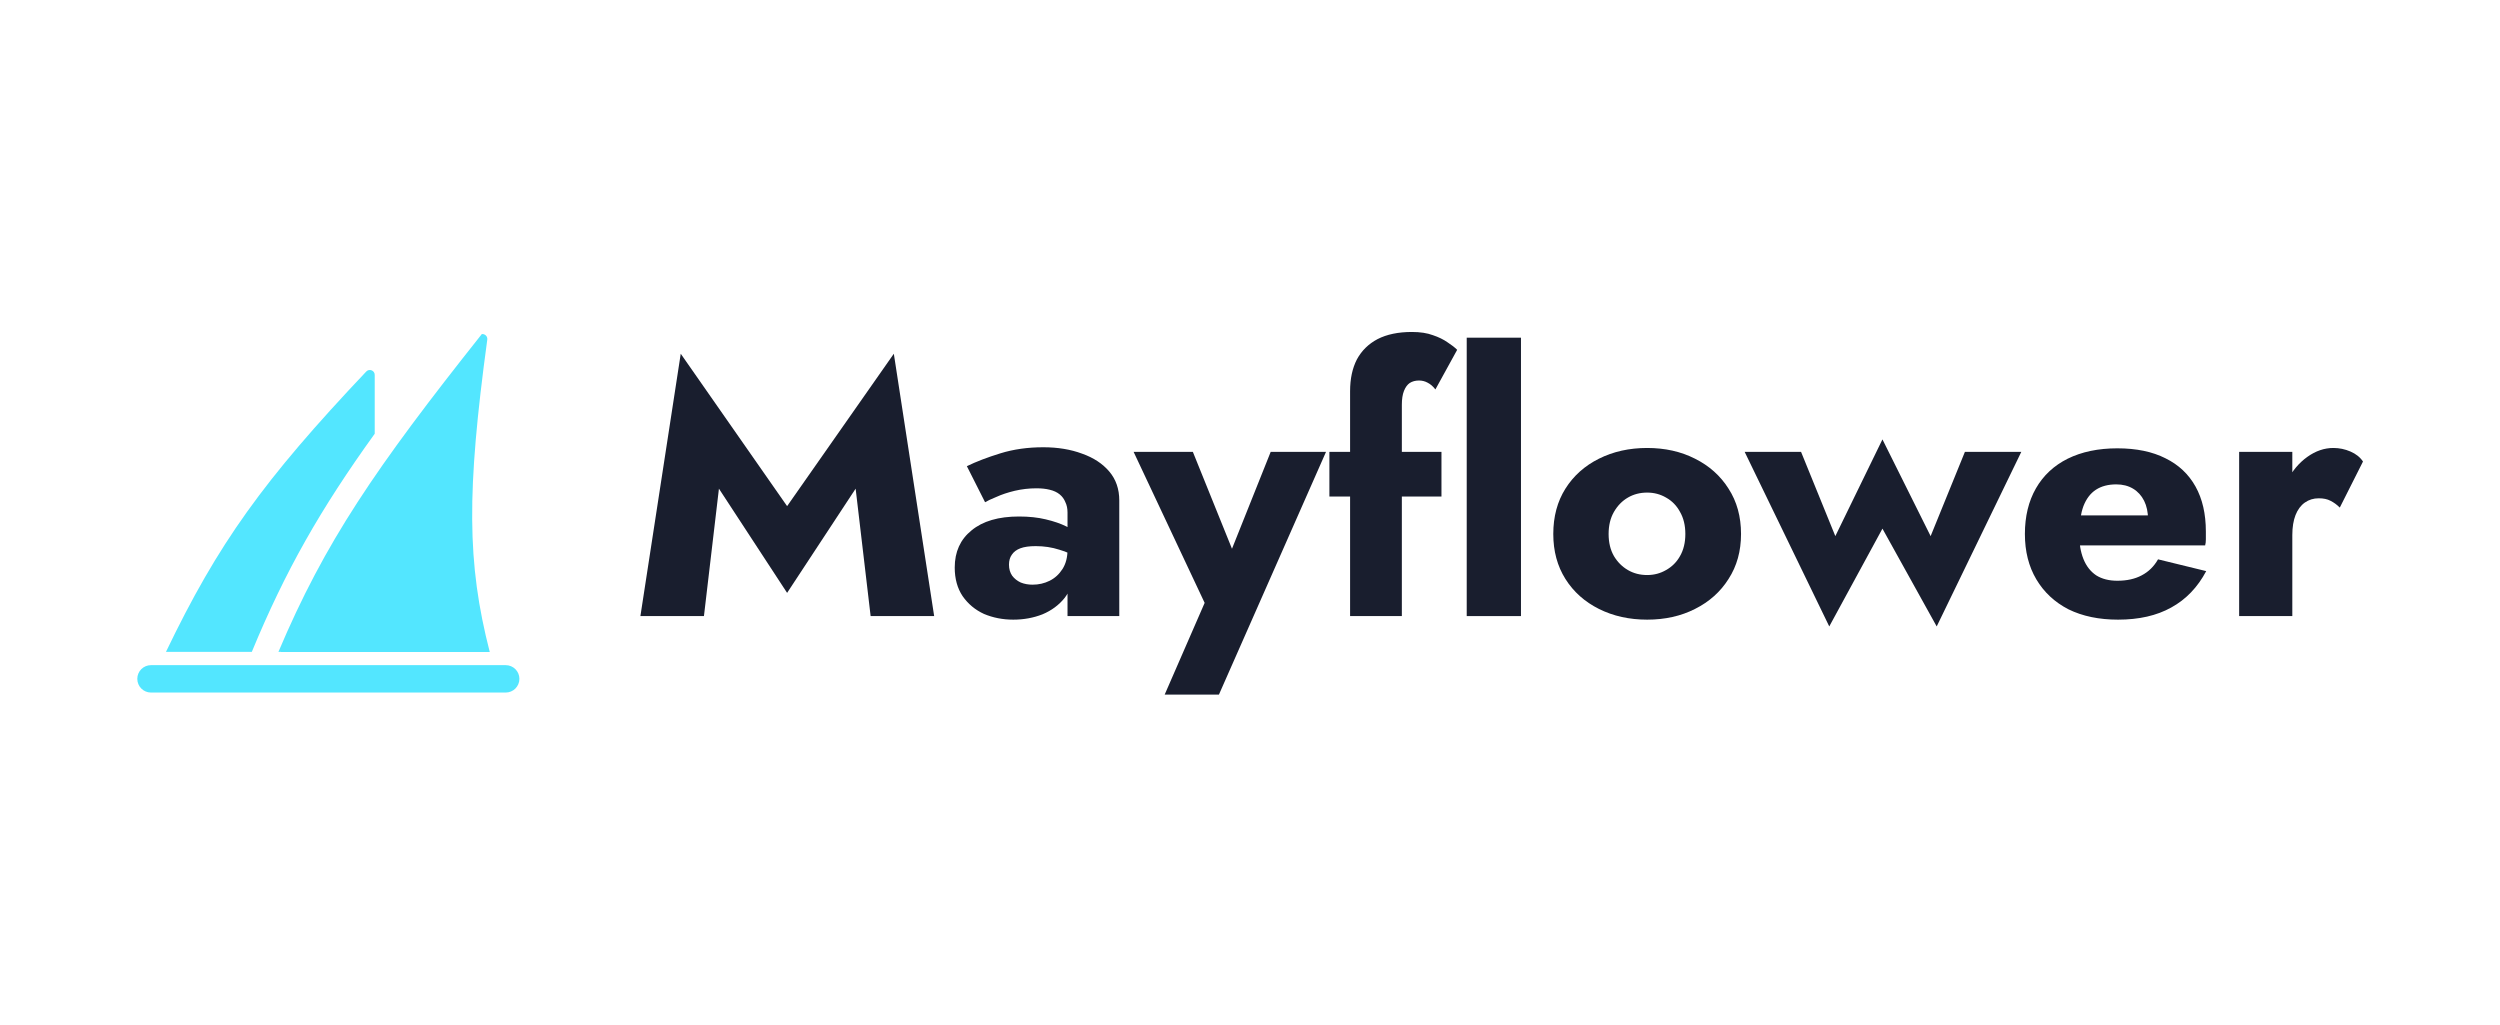 <svg width="1220" height="500" viewBox="0 0 1220 500" fill="none" xmlns="http://www.w3.org/2000/svg">
<path d="M67 331.278C67 327.586 69.993 324.592 73.686 324.592H246.783C250.476 324.592 253.469 327.586 253.469 331.278C253.469 334.971 250.476 337.964 246.783 337.964H73.686C69.993 337.964 67 334.971 67 331.278Z" fill="#53E6FF"/>
<path d="M135.87 318.122H137.148L137.121 318.189H239.001C227.814 274.668 227.722 239.888 237.789 165.75C238.021 164.039 236.549 162.875 235.132 163.017C183.003 228.671 158.496 264.626 135.87 318.122Z" fill="#53E6FF"/>
<path d="M182.865 211.657C156.296 248.562 139.258 278.501 122.878 318.122H80.984C106.455 265.108 128.522 234.397 178.729 181.311C180.216 179.739 182.865 180.783 182.865 182.946V211.657Z" fill="#53E6FF"/>
<path d="M350.839 238.466L343.524 300.649H312.519L332.202 172.625L384.108 247.001L436.189 172.625L455.871 300.649H424.867L417.551 238.466L384.108 289.327L350.839 238.466Z" fill="#191E2E"/>
<path d="M492.384 275.567C492.384 277.657 492.907 279.457 493.952 280.967C494.997 282.36 496.391 283.463 498.132 284.276C499.874 284.973 501.79 285.321 503.88 285.321C506.9 285.321 509.686 284.683 512.241 283.405C514.796 282.128 516.886 280.212 518.512 277.657C520.137 275.102 520.95 271.967 520.95 268.251L523.737 278.702C523.737 283.812 522.344 288.166 519.557 291.766C516.77 295.25 513.17 297.92 508.758 299.778C504.345 301.52 499.584 302.391 494.475 302.391C489.365 302.391 484.604 301.462 480.192 299.604C475.895 297.63 472.411 294.727 469.741 290.895C467.186 287.063 465.909 282.418 465.909 276.96C465.909 269.296 468.637 263.258 474.095 258.845C479.553 254.317 487.275 252.052 497.261 252.052C502.139 252.052 506.493 252.517 510.325 253.446C514.273 254.375 517.641 255.536 520.428 256.929C523.215 258.323 525.305 259.774 526.698 261.284V272.954C523.911 270.864 520.66 269.296 516.944 268.251C513.344 267.09 509.512 266.509 505.448 266.509C502.313 266.509 499.816 266.858 497.958 267.555C496.1 268.251 494.707 269.296 493.778 270.69C492.849 271.967 492.384 273.593 492.384 275.567ZM480.714 245.085L471.831 227.493C476.36 225.286 481.817 223.196 488.204 221.222C494.591 219.248 501.558 218.261 509.106 218.261C516.189 218.261 522.518 219.306 528.092 221.396C533.666 223.37 538.078 226.273 541.33 230.105C544.581 233.937 546.207 238.64 546.207 244.214V300.649H520.95V250.136C520.95 248.162 520.602 246.478 519.905 245.085C519.325 243.575 518.396 242.298 517.118 241.253C515.841 240.208 514.215 239.453 512.241 238.989C510.383 238.524 508.235 238.292 505.796 238.292C502.197 238.292 498.655 238.698 495.171 239.511C491.804 240.324 488.843 241.311 486.288 242.472C483.733 243.517 481.875 244.388 480.714 245.085Z" fill="#191E2E"/>
<path d="M647.09 220.525L594.835 338.969H568.359L587.868 294.204L553.205 220.525H582.12L608.073 284.799L594.487 284.624L620.091 220.525H647.09Z" fill="#191E2E"/>
<path d="M648.742 220.525H703.435V242.298H648.742V220.525ZM700.474 190.043C699.313 188.534 698.035 187.431 696.642 186.734C695.364 186.037 693.971 185.689 692.461 185.689C690.72 185.689 689.21 186.095 687.933 186.908C686.771 187.721 685.842 188.998 685.146 190.74C684.449 192.482 684.101 194.746 684.101 197.533V300.649H658.844V190.914C658.844 184.876 659.947 179.709 662.154 175.412C664.476 171.116 667.844 167.806 672.256 165.484C676.785 163.161 682.359 162 688.978 162C693.042 162 696.468 162.523 699.255 163.568C702.041 164.497 704.422 165.658 706.396 167.051C708.37 168.329 709.938 169.548 711.099 170.709L700.474 190.043Z" fill="#191E2E"/>
<path d="M715.758 164.787H742.234V300.649H715.758V164.787Z" fill="#191E2E"/>
<path d="M758.003 260.587C758.003 252.11 759.977 244.737 763.925 238.466C767.873 232.196 773.331 227.318 780.298 223.835C787.266 220.351 795.104 218.609 803.813 218.609C812.522 218.609 820.302 220.351 827.153 223.835C834.121 227.318 839.578 232.196 843.527 238.466C847.591 244.737 849.623 252.11 849.623 260.587C849.623 268.948 847.591 276.264 843.527 282.534C839.578 288.805 834.121 293.682 827.153 297.166C820.302 300.649 812.522 302.391 803.813 302.391C795.104 302.391 787.266 300.649 780.298 297.166C773.331 293.682 767.873 288.805 763.925 282.534C759.977 276.264 758.003 268.948 758.003 260.587ZM785.001 260.587C785.001 264.768 785.872 268.367 787.614 271.387C789.356 274.29 791.62 276.554 794.407 278.18C797.194 279.805 800.329 280.618 803.813 280.618C807.181 280.618 810.258 279.805 813.045 278.18C815.948 276.554 818.212 274.29 819.838 271.387C821.58 268.367 822.45 264.768 822.45 260.587C822.45 256.407 821.58 252.807 819.838 249.788C818.212 246.769 815.948 244.446 813.045 242.821C810.258 241.195 807.181 240.382 803.813 240.382C800.329 240.382 797.194 241.195 794.407 242.821C791.62 244.446 789.356 246.769 787.614 249.788C785.872 252.807 785.001 256.407 785.001 260.587Z" fill="#191E2E"/>
<path d="M851.399 220.525H878.92L895.641 261.632L918.633 214.429L942.148 261.632L958.869 220.525H986.39L945.109 305.701L918.633 257.975L892.68 305.701L851.399 220.525Z" fill="#191E2E"/>
<path d="M1033.61 302.391C1024.32 302.391 1016.25 300.707 1009.4 297.34C1002.66 293.856 997.438 288.979 993.722 282.708C990.006 276.438 988.148 269.064 988.148 260.587C988.148 251.994 989.948 244.562 993.548 238.292C997.148 232.021 1002.32 227.202 1009.05 223.835C1015.9 220.467 1023.97 218.783 1033.26 218.783C1042.55 218.783 1050.39 220.409 1056.78 223.661C1063.16 226.796 1068.04 231.383 1071.41 237.421C1074.78 243.459 1076.46 250.775 1076.46 259.368C1076.46 260.645 1076.46 261.923 1076.46 263.2C1076.46 264.361 1076.34 265.348 1076.11 266.161H1002.95V251.53H1052.42L1046.15 259.542C1046.73 258.729 1047.2 257.742 1047.54 256.581C1048.01 255.304 1048.24 254.259 1048.24 253.446C1048.24 249.962 1047.6 246.943 1046.33 244.388C1045.05 241.834 1043.25 239.86 1040.93 238.466C1038.6 237.073 1035.87 236.376 1032.74 236.376C1028.79 236.376 1025.48 237.247 1022.81 238.989C1020.14 240.73 1018.11 243.401 1016.71 247.001C1015.44 250.485 1014.74 254.897 1014.62 260.239C1014.62 265.116 1015.32 269.296 1016.71 272.78C1018.11 276.264 1020.2 278.934 1022.98 280.792C1025.77 282.534 1029.2 283.405 1033.26 283.405C1037.91 283.405 1041.85 282.534 1045.11 280.792C1048.47 279.051 1051.14 276.438 1053.12 272.954L1076.63 278.702C1072.45 286.599 1066.76 292.521 1059.56 296.469C1052.48 300.417 1043.83 302.391 1033.61 302.391Z" fill="#191E2E"/>
<path d="M1118.65 220.525V300.649H1092.7V220.525H1118.65ZM1141.82 247.698C1140.43 246.304 1138.92 245.201 1137.29 244.388C1135.78 243.575 1133.86 243.169 1131.54 243.169C1128.99 243.169 1126.72 243.866 1124.75 245.259C1122.78 246.653 1121.27 248.685 1120.22 251.356C1119.18 254.026 1118.65 257.278 1118.65 261.11L1112.38 251.878C1112.38 245.491 1113.6 239.801 1116.04 234.808C1118.6 229.815 1121.9 225.867 1125.97 222.964C1130.03 220.061 1134.27 218.609 1138.68 218.609C1141.59 218.609 1144.37 219.19 1147.04 220.351C1149.72 221.512 1151.75 223.138 1153.14 225.228L1141.82 247.698Z" fill="#191E2E"/>
</svg>
